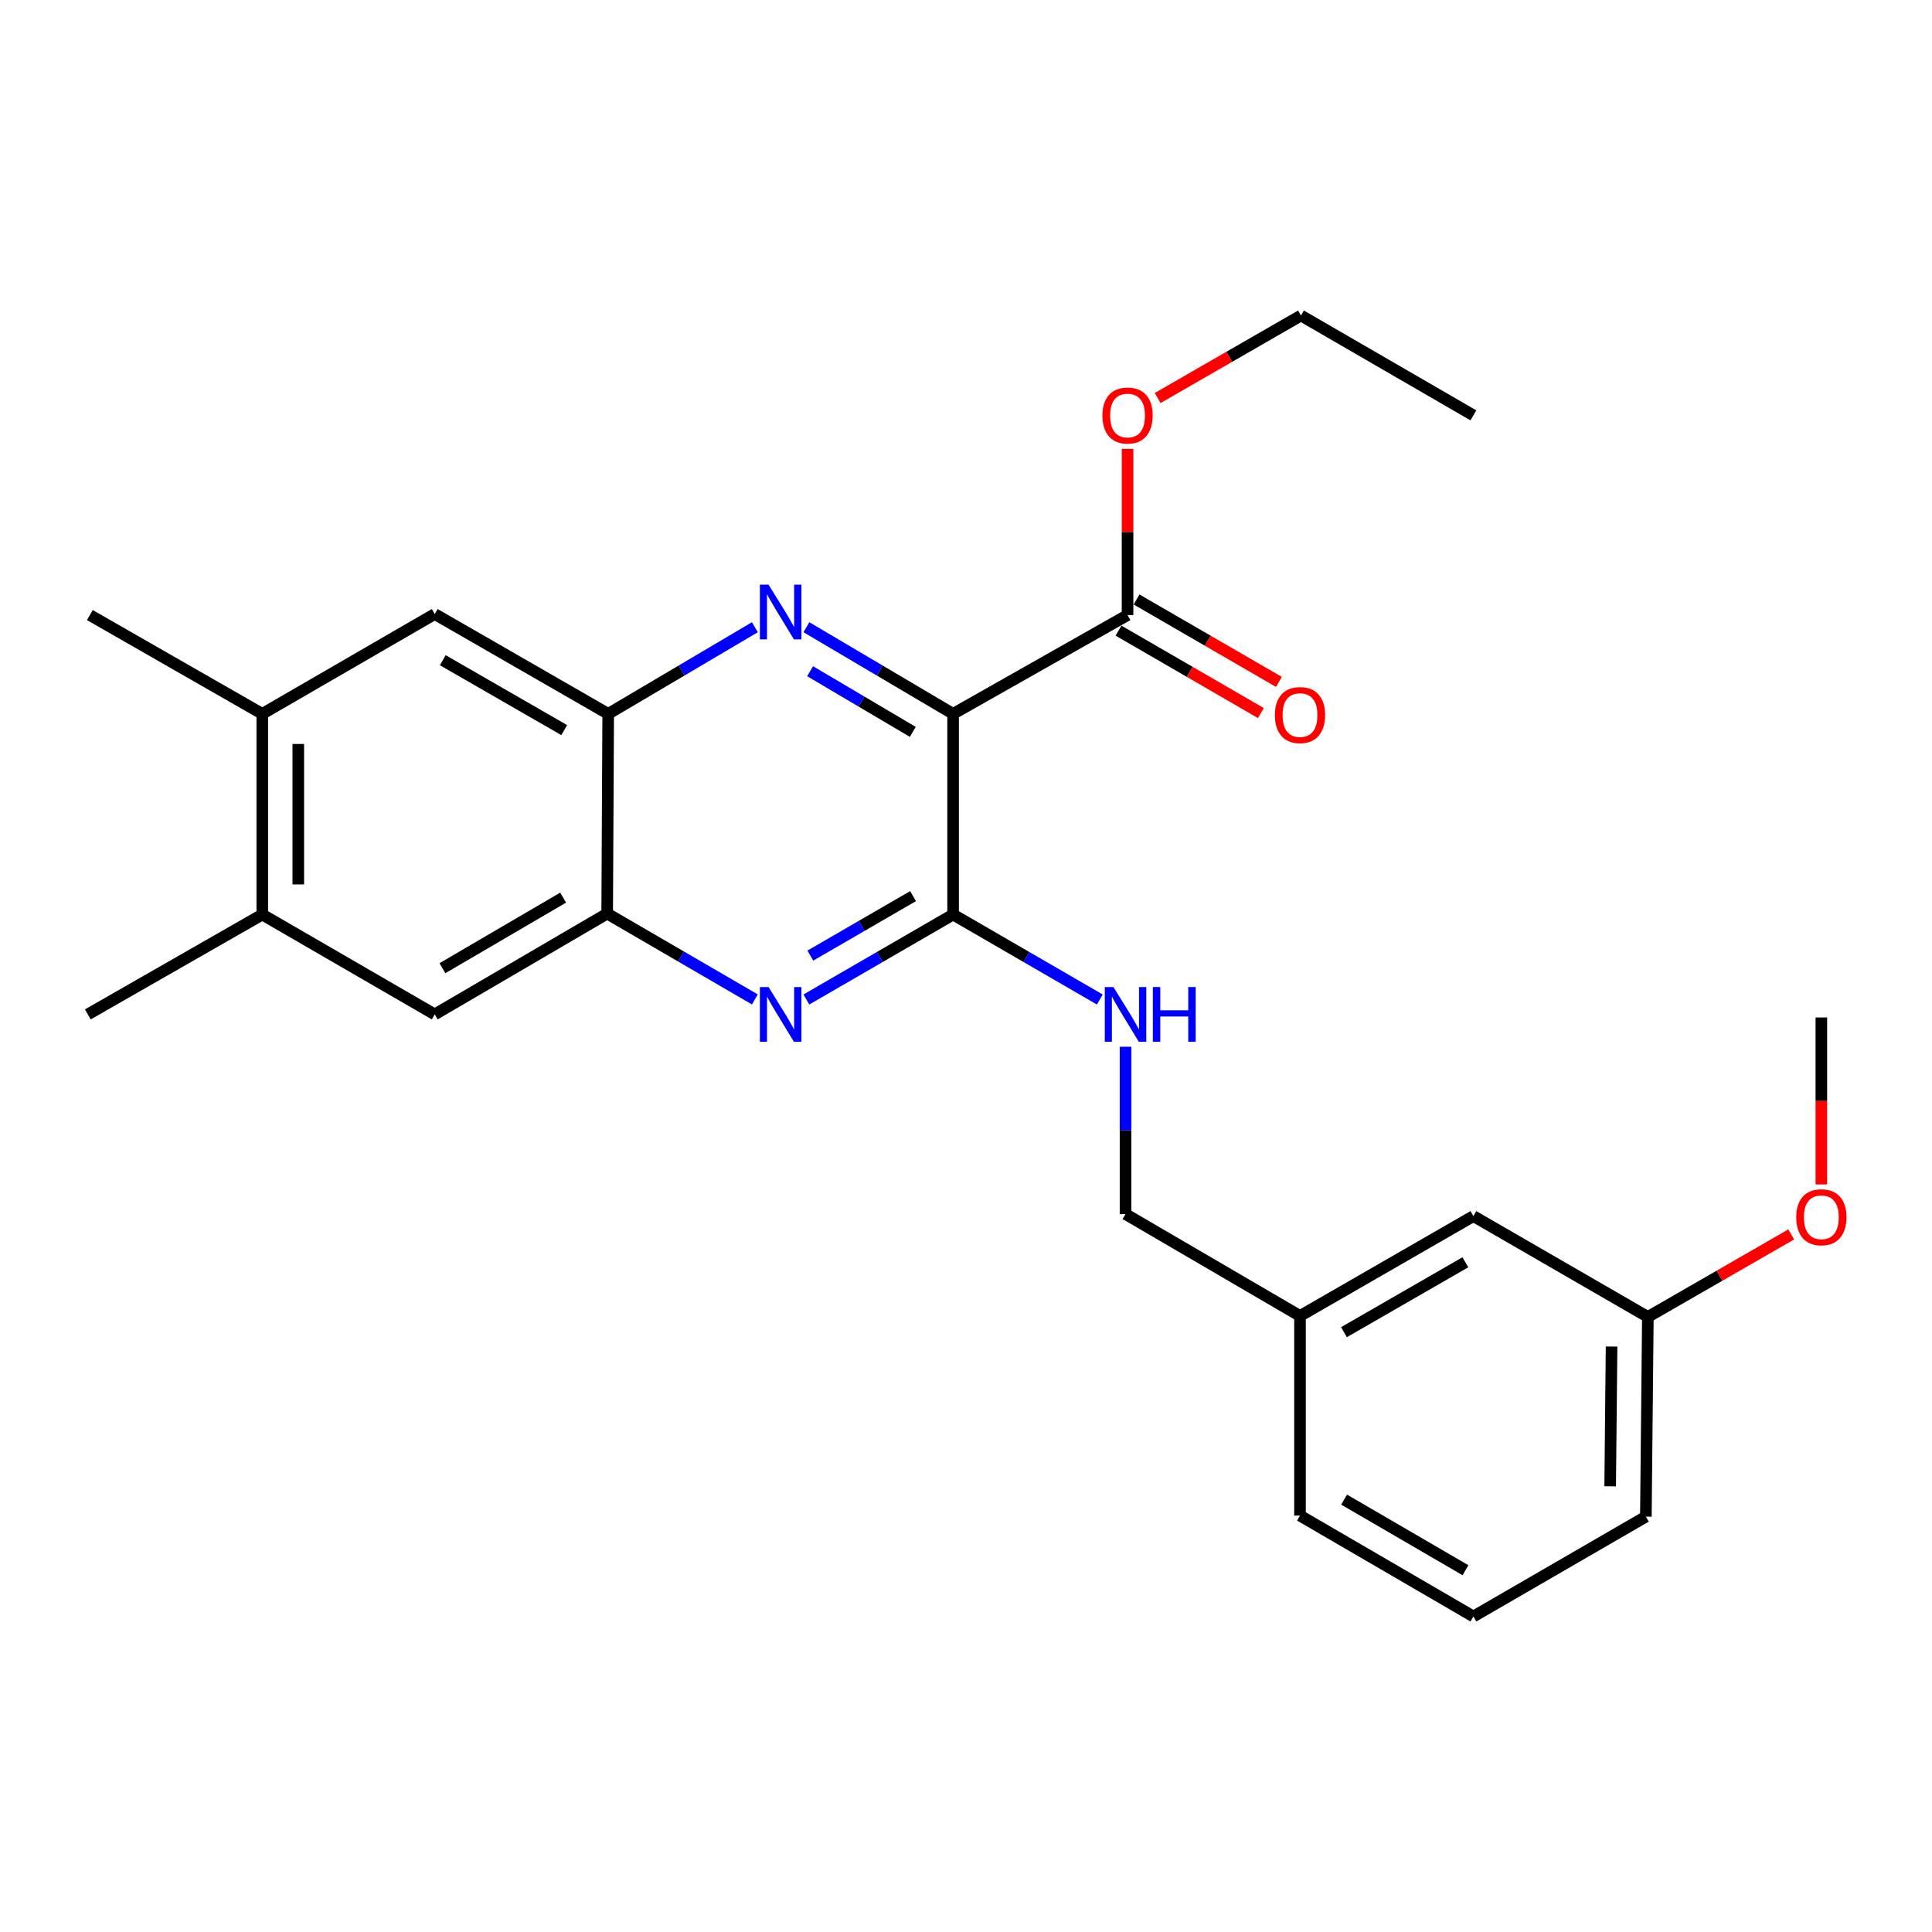 <?xml version='1.0' encoding='iso-8859-1'?>
<svg version='1.1' baseProfile='full'
              xmlns='http://www.w3.org/2000/svg'
                      xmlns:rdkit='http://www.rdkit.org/xml'
                      xmlns:xlink='http://www.w3.org/1999/xlink'
                  xml:space='preserve'
width='1000px' height='1000px' viewBox='0 0 1000 1000'>
<!-- END OF HEADER -->
<rect style='opacity:1.0;fill:#FFFFFF;stroke:none' width='1000' height='1000' x='0' y='0'> </rect>
<path class='bond-0' d='M 493.326,369.499 L 455.358,347.074' style='fill:none;fill-rule:evenodd;stroke:#000000;stroke-width:6px;stroke-linecap:butt;stroke-linejoin:miter;stroke-opacity:1' />
<path class='bond-0' d='M 455.358,347.074 L 417.39,324.649' style='fill:none;fill-rule:evenodd;stroke:#0000FF;stroke-width:6px;stroke-linecap:butt;stroke-linejoin:miter;stroke-opacity:1' />
<path class='bond-0' d='M 472.459,378.816 L 445.881,363.119' style='fill:none;fill-rule:evenodd;stroke:#000000;stroke-width:6px;stroke-linecap:butt;stroke-linejoin:miter;stroke-opacity:1' />
<path class='bond-0' d='M 445.881,363.119 L 419.304,347.421' style='fill:none;fill-rule:evenodd;stroke:#0000FF;stroke-width:6px;stroke-linecap:butt;stroke-linejoin:miter;stroke-opacity:1' />
<path class='bond-1' d='M 493.326,369.499 L 493.326,473.364' style='fill:none;fill-rule:evenodd;stroke:#000000;stroke-width:6px;stroke-linecap:butt;stroke-linejoin:miter;stroke-opacity:1' />
<path class='bond-5' d='M 493.326,369.499 L 583.619,318.359' style='fill:none;fill-rule:evenodd;stroke:#000000;stroke-width:6px;stroke-linecap:butt;stroke-linejoin:miter;stroke-opacity:1' />
<path class='bond-3' d='M 390.726,324.65 L 352.763,347.074' style='fill:none;fill-rule:evenodd;stroke:#0000FF;stroke-width:6px;stroke-linecap:butt;stroke-linejoin:miter;stroke-opacity:1' />
<path class='bond-3' d='M 352.763,347.074 L 314.801,369.499' style='fill:none;fill-rule:evenodd;stroke:#000000;stroke-width:6px;stroke-linecap:butt;stroke-linejoin:miter;stroke-opacity:1' />
<path class='bond-2' d='M 493.326,473.364 L 455.351,495.352' style='fill:none;fill-rule:evenodd;stroke:#000000;stroke-width:6px;stroke-linecap:butt;stroke-linejoin:miter;stroke-opacity:1' />
<path class='bond-2' d='M 455.351,495.352 L 417.377,517.341' style='fill:none;fill-rule:evenodd;stroke:#0000FF;stroke-width:6px;stroke-linecap:butt;stroke-linejoin:miter;stroke-opacity:1' />
<path class='bond-2' d='M 472.596,463.834 L 446.014,479.226' style='fill:none;fill-rule:evenodd;stroke:#000000;stroke-width:6px;stroke-linecap:butt;stroke-linejoin:miter;stroke-opacity:1' />
<path class='bond-2' d='M 446.014,479.226 L 419.432,494.618' style='fill:none;fill-rule:evenodd;stroke:#0000FF;stroke-width:6px;stroke-linecap:butt;stroke-linejoin:miter;stroke-opacity:1' />
<path class='bond-6' d='M 493.326,473.364 L 531.29,495.351' style='fill:none;fill-rule:evenodd;stroke:#000000;stroke-width:6px;stroke-linecap:butt;stroke-linejoin:miter;stroke-opacity:1' />
<path class='bond-6' d='M 531.29,495.351 L 569.255,517.339' style='fill:none;fill-rule:evenodd;stroke:#0000FF;stroke-width:6px;stroke-linecap:butt;stroke-linejoin:miter;stroke-opacity:1' />
<path class='bond-4' d='M 390.722,517.301 L 352.497,495.084' style='fill:none;fill-rule:evenodd;stroke:#0000FF;stroke-width:6px;stroke-linecap:butt;stroke-linejoin:miter;stroke-opacity:1' />
<path class='bond-4' d='M 352.497,495.084 L 314.273,472.867' style='fill:none;fill-rule:evenodd;stroke:#000000;stroke-width:6px;stroke-linecap:butt;stroke-linejoin:miter;stroke-opacity:1' />
<path class='bond-7' d='M 314.801,369.499 L 225.015,317.82' style='fill:none;fill-rule:evenodd;stroke:#000000;stroke-width:6px;stroke-linecap:butt;stroke-linejoin:miter;stroke-opacity:1' />
<path class='bond-7' d='M 292.037,377.897 L 229.187,341.722' style='fill:none;fill-rule:evenodd;stroke:#000000;stroke-width:6px;stroke-linecap:butt;stroke-linejoin:miter;stroke-opacity:1' />
<path class='bond-26' d='M 314.801,369.499 L 314.273,472.867' style='fill:none;fill-rule:evenodd;stroke:#000000;stroke-width:6px;stroke-linecap:butt;stroke-linejoin:miter;stroke-opacity:1' />
<path class='bond-8' d='M 314.273,472.867 L 225.015,525.053' style='fill:none;fill-rule:evenodd;stroke:#000000;stroke-width:6px;stroke-linecap:butt;stroke-linejoin:miter;stroke-opacity:1' />
<path class='bond-8' d='M 291.479,464.608 L 228.998,501.138' style='fill:none;fill-rule:evenodd;stroke:#000000;stroke-width:6px;stroke-linecap:butt;stroke-linejoin:miter;stroke-opacity:1' />
<path class='bond-11' d='M 578.95,326.422 L 615.79,347.751' style='fill:none;fill-rule:evenodd;stroke:#000000;stroke-width:6px;stroke-linecap:butt;stroke-linejoin:miter;stroke-opacity:1' />
<path class='bond-11' d='M 615.79,347.751 L 652.629,369.081' style='fill:none;fill-rule:evenodd;stroke:#FF0000;stroke-width:6px;stroke-linecap:butt;stroke-linejoin:miter;stroke-opacity:1' />
<path class='bond-11' d='M 588.287,310.296 L 625.126,331.625' style='fill:none;fill-rule:evenodd;stroke:#000000;stroke-width:6px;stroke-linecap:butt;stroke-linejoin:miter;stroke-opacity:1' />
<path class='bond-11' d='M 625.126,331.625 L 661.966,352.955' style='fill:none;fill-rule:evenodd;stroke:#FF0000;stroke-width:6px;stroke-linecap:butt;stroke-linejoin:miter;stroke-opacity:1' />
<path class='bond-13' d='M 583.619,318.359 L 583.619,275.347' style='fill:none;fill-rule:evenodd;stroke:#000000;stroke-width:6px;stroke-linecap:butt;stroke-linejoin:miter;stroke-opacity:1' />
<path class='bond-13' d='M 583.619,275.347 L 583.619,232.335' style='fill:none;fill-rule:evenodd;stroke:#FF0000;stroke-width:6px;stroke-linecap:butt;stroke-linejoin:miter;stroke-opacity:1' />
<path class='bond-12' d='M 582.573,541.796 L 582.573,585.103' style='fill:none;fill-rule:evenodd;stroke:#0000FF;stroke-width:6px;stroke-linecap:butt;stroke-linejoin:miter;stroke-opacity:1' />
<path class='bond-12' d='M 582.573,585.103 L 582.573,628.41' style='fill:none;fill-rule:evenodd;stroke:#000000;stroke-width:6px;stroke-linecap:butt;stroke-linejoin:miter;stroke-opacity:1' />
<path class='bond-9' d='M 225.015,317.82 L 135.758,369.499' style='fill:none;fill-rule:evenodd;stroke:#000000;stroke-width:6px;stroke-linecap:butt;stroke-linejoin:miter;stroke-opacity:1' />
<path class='bond-10' d='M 225.015,525.053 L 135.758,473.364' style='fill:none;fill-rule:evenodd;stroke:#000000;stroke-width:6px;stroke-linecap:butt;stroke-linejoin:miter;stroke-opacity:1' />
<path class='bond-20' d='M 135.758,369.499 L 46.5,318.359' style='fill:none;fill-rule:evenodd;stroke:#000000;stroke-width:6px;stroke-linecap:butt;stroke-linejoin:miter;stroke-opacity:1' />
<path class='bond-27' d='M 135.758,369.499 L 135.758,473.364' style='fill:none;fill-rule:evenodd;stroke:#000000;stroke-width:6px;stroke-linecap:butt;stroke-linejoin:miter;stroke-opacity:1' />
<path class='bond-27' d='M 154.392,385.079 L 154.392,457.784' style='fill:none;fill-rule:evenodd;stroke:#000000;stroke-width:6px;stroke-linecap:butt;stroke-linejoin:miter;stroke-opacity:1' />
<path class='bond-19' d='M 135.758,473.364 L 45.455,525.053' style='fill:none;fill-rule:evenodd;stroke:#000000;stroke-width:6px;stroke-linecap:butt;stroke-linejoin:miter;stroke-opacity:1' />
<path class='bond-15' d='M 582.573,628.41 L 672.876,681.134' style='fill:none;fill-rule:evenodd;stroke:#000000;stroke-width:6px;stroke-linecap:butt;stroke-linejoin:miter;stroke-opacity:1' />
<path class='bond-23' d='M 599.208,206.016 L 636.296,184.664' style='fill:none;fill-rule:evenodd;stroke:#FF0000;stroke-width:6px;stroke-linecap:butt;stroke-linejoin:miter;stroke-opacity:1' />
<path class='bond-23' d='M 636.296,184.664 L 673.383,163.312' style='fill:none;fill-rule:evenodd;stroke:#000000;stroke-width:6px;stroke-linecap:butt;stroke-linejoin:miter;stroke-opacity:1' />
<path class='bond-14' d='M 762.63,629.455 L 672.876,681.134' style='fill:none;fill-rule:evenodd;stroke:#000000;stroke-width:6px;stroke-linecap:butt;stroke-linejoin:miter;stroke-opacity:1' />
<path class='bond-14' d='M 758.465,653.356 L 695.637,689.531' style='fill:none;fill-rule:evenodd;stroke:#000000;stroke-width:6px;stroke-linecap:butt;stroke-linejoin:miter;stroke-opacity:1' />
<path class='bond-16' d='M 762.63,629.455 L 852.933,681.641' style='fill:none;fill-rule:evenodd;stroke:#000000;stroke-width:6px;stroke-linecap:butt;stroke-linejoin:miter;stroke-opacity:1' />
<path class='bond-21' d='M 672.876,681.134 L 672.876,784.471' style='fill:none;fill-rule:evenodd;stroke:#000000;stroke-width:6px;stroke-linecap:butt;stroke-linejoin:miter;stroke-opacity:1' />
<path class='bond-17' d='M 852.933,681.641 L 890.036,660.288' style='fill:none;fill-rule:evenodd;stroke:#000000;stroke-width:6px;stroke-linecap:butt;stroke-linejoin:miter;stroke-opacity:1' />
<path class='bond-17' d='M 890.036,660.288 L 927.139,638.935' style='fill:none;fill-rule:evenodd;stroke:#FF0000;stroke-width:6px;stroke-linecap:butt;stroke-linejoin:miter;stroke-opacity:1' />
<path class='bond-28' d='M 852.933,681.641 L 851.898,785.009' style='fill:none;fill-rule:evenodd;stroke:#000000;stroke-width:6px;stroke-linecap:butt;stroke-linejoin:miter;stroke-opacity:1' />
<path class='bond-28' d='M 834.145,696.96 L 833.42,769.317' style='fill:none;fill-rule:evenodd;stroke:#000000;stroke-width:6px;stroke-linecap:butt;stroke-linejoin:miter;stroke-opacity:1' />
<path class='bond-24' d='M 942.729,613.06 L 942.729,569.848' style='fill:none;fill-rule:evenodd;stroke:#FF0000;stroke-width:6px;stroke-linecap:butt;stroke-linejoin:miter;stroke-opacity:1' />
<path class='bond-24' d='M 942.729,569.848 L 942.729,526.636' style='fill:none;fill-rule:evenodd;stroke:#000000;stroke-width:6px;stroke-linecap:butt;stroke-linejoin:miter;stroke-opacity:1' />
<path class='bond-18' d='M 762.63,836.688 L 672.876,784.471' style='fill:none;fill-rule:evenodd;stroke:#000000;stroke-width:6px;stroke-linecap:butt;stroke-linejoin:miter;stroke-opacity:1' />
<path class='bond-18' d='M 758.538,812.748 L 695.71,776.197' style='fill:none;fill-rule:evenodd;stroke:#000000;stroke-width:6px;stroke-linecap:butt;stroke-linejoin:miter;stroke-opacity:1' />
<path class='bond-22' d='M 762.63,836.688 L 851.898,785.009' style='fill:none;fill-rule:evenodd;stroke:#000000;stroke-width:6px;stroke-linecap:butt;stroke-linejoin:miter;stroke-opacity:1' />
<path class='bond-25' d='M 673.383,163.312 L 762.63,214.991' style='fill:none;fill-rule:evenodd;stroke:#000000;stroke-width:6px;stroke-linecap:butt;stroke-linejoin:miter;stroke-opacity:1' />
<path  class='atom-1' d='M 397.798 302.615
L 407.078 317.615
Q 407.998 319.095, 409.478 321.775
Q 410.958 324.455, 411.038 324.615
L 411.038 302.615
L 414.798 302.615
L 414.798 330.935
L 410.918 330.935
L 400.958 314.535
Q 399.798 312.615, 398.558 310.415
Q 397.358 308.215, 396.998 307.535
L 396.998 330.935
L 393.318 330.935
L 393.318 302.615
L 397.798 302.615
' fill='#0000FF'/>
<path  class='atom-3' d='M 397.798 510.893
L 407.078 525.893
Q 407.998 527.373, 409.478 530.053
Q 410.958 532.733, 411.038 532.893
L 411.038 510.893
L 414.798 510.893
L 414.798 539.213
L 410.918 539.213
L 400.958 522.813
Q 399.798 520.893, 398.558 518.693
Q 397.358 516.493, 396.998 515.813
L 396.998 539.213
L 393.318 539.213
L 393.318 510.893
L 397.798 510.893
' fill='#0000FF'/>
<path  class='atom-7' d='M 576.313 510.893
L 585.593 525.893
Q 586.513 527.373, 587.993 530.053
Q 589.473 532.733, 589.553 532.893
L 589.553 510.893
L 593.313 510.893
L 593.313 539.213
L 589.433 539.213
L 579.473 522.813
Q 578.313 520.893, 577.073 518.693
Q 575.873 516.493, 575.513 515.813
L 575.513 539.213
L 571.833 539.213
L 571.833 510.893
L 576.313 510.893
' fill='#0000FF'/>
<path  class='atom-7' d='M 596.713 510.893
L 600.553 510.893
L 600.553 522.933
L 615.033 522.933
L 615.033 510.893
L 618.873 510.893
L 618.873 539.213
L 615.033 539.213
L 615.033 526.133
L 600.553 526.133
L 600.553 539.213
L 596.713 539.213
L 596.713 510.893
' fill='#0000FF'/>
<path  class='atom-12' d='M 659.876 370.117
Q 659.876 363.317, 663.236 359.517
Q 666.596 355.717, 672.876 355.717
Q 679.156 355.717, 682.516 359.517
Q 685.876 363.317, 685.876 370.117
Q 685.876 376.997, 682.476 380.917
Q 679.076 384.797, 672.876 384.797
Q 666.636 384.797, 663.236 380.917
Q 659.876 377.037, 659.876 370.117
M 672.876 381.597
Q 677.196 381.597, 679.516 378.717
Q 681.876 375.797, 681.876 370.117
Q 681.876 364.557, 679.516 361.757
Q 677.196 358.917, 672.876 358.917
Q 668.556 358.917, 666.196 361.717
Q 663.876 364.517, 663.876 370.117
Q 663.876 375.837, 666.196 378.717
Q 668.556 381.597, 672.876 381.597
' fill='#FF0000'/>
<path  class='atom-14' d='M 570.619 215.071
Q 570.619 208.271, 573.979 204.471
Q 577.339 200.671, 583.619 200.671
Q 589.899 200.671, 593.259 204.471
Q 596.619 208.271, 596.619 215.071
Q 596.619 221.951, 593.219 225.871
Q 589.819 229.751, 583.619 229.751
Q 577.379 229.751, 573.979 225.871
Q 570.619 221.991, 570.619 215.071
M 583.619 226.551
Q 587.939 226.551, 590.259 223.671
Q 592.619 220.751, 592.619 215.071
Q 592.619 209.511, 590.259 206.711
Q 587.939 203.871, 583.619 203.871
Q 579.299 203.871, 576.939 206.671
Q 574.619 209.471, 574.619 215.071
Q 574.619 220.791, 576.939 223.671
Q 579.299 226.551, 583.619 226.551
' fill='#FF0000'/>
<path  class='atom-18' d='M 929.729 630.043
Q 929.729 623.243, 933.089 619.443
Q 936.449 615.643, 942.729 615.643
Q 949.009 615.643, 952.369 619.443
Q 955.729 623.243, 955.729 630.043
Q 955.729 636.923, 952.329 640.843
Q 948.929 644.723, 942.729 644.723
Q 936.489 644.723, 933.089 640.843
Q 929.729 636.963, 929.729 630.043
M 942.729 641.523
Q 947.049 641.523, 949.369 638.643
Q 951.729 635.723, 951.729 630.043
Q 951.729 624.483, 949.369 621.683
Q 947.049 618.843, 942.729 618.843
Q 938.409 618.843, 936.049 621.643
Q 933.729 624.443, 933.729 630.043
Q 933.729 635.763, 936.049 638.643
Q 938.409 641.523, 942.729 641.523
' fill='#FF0000'/>
</svg>
